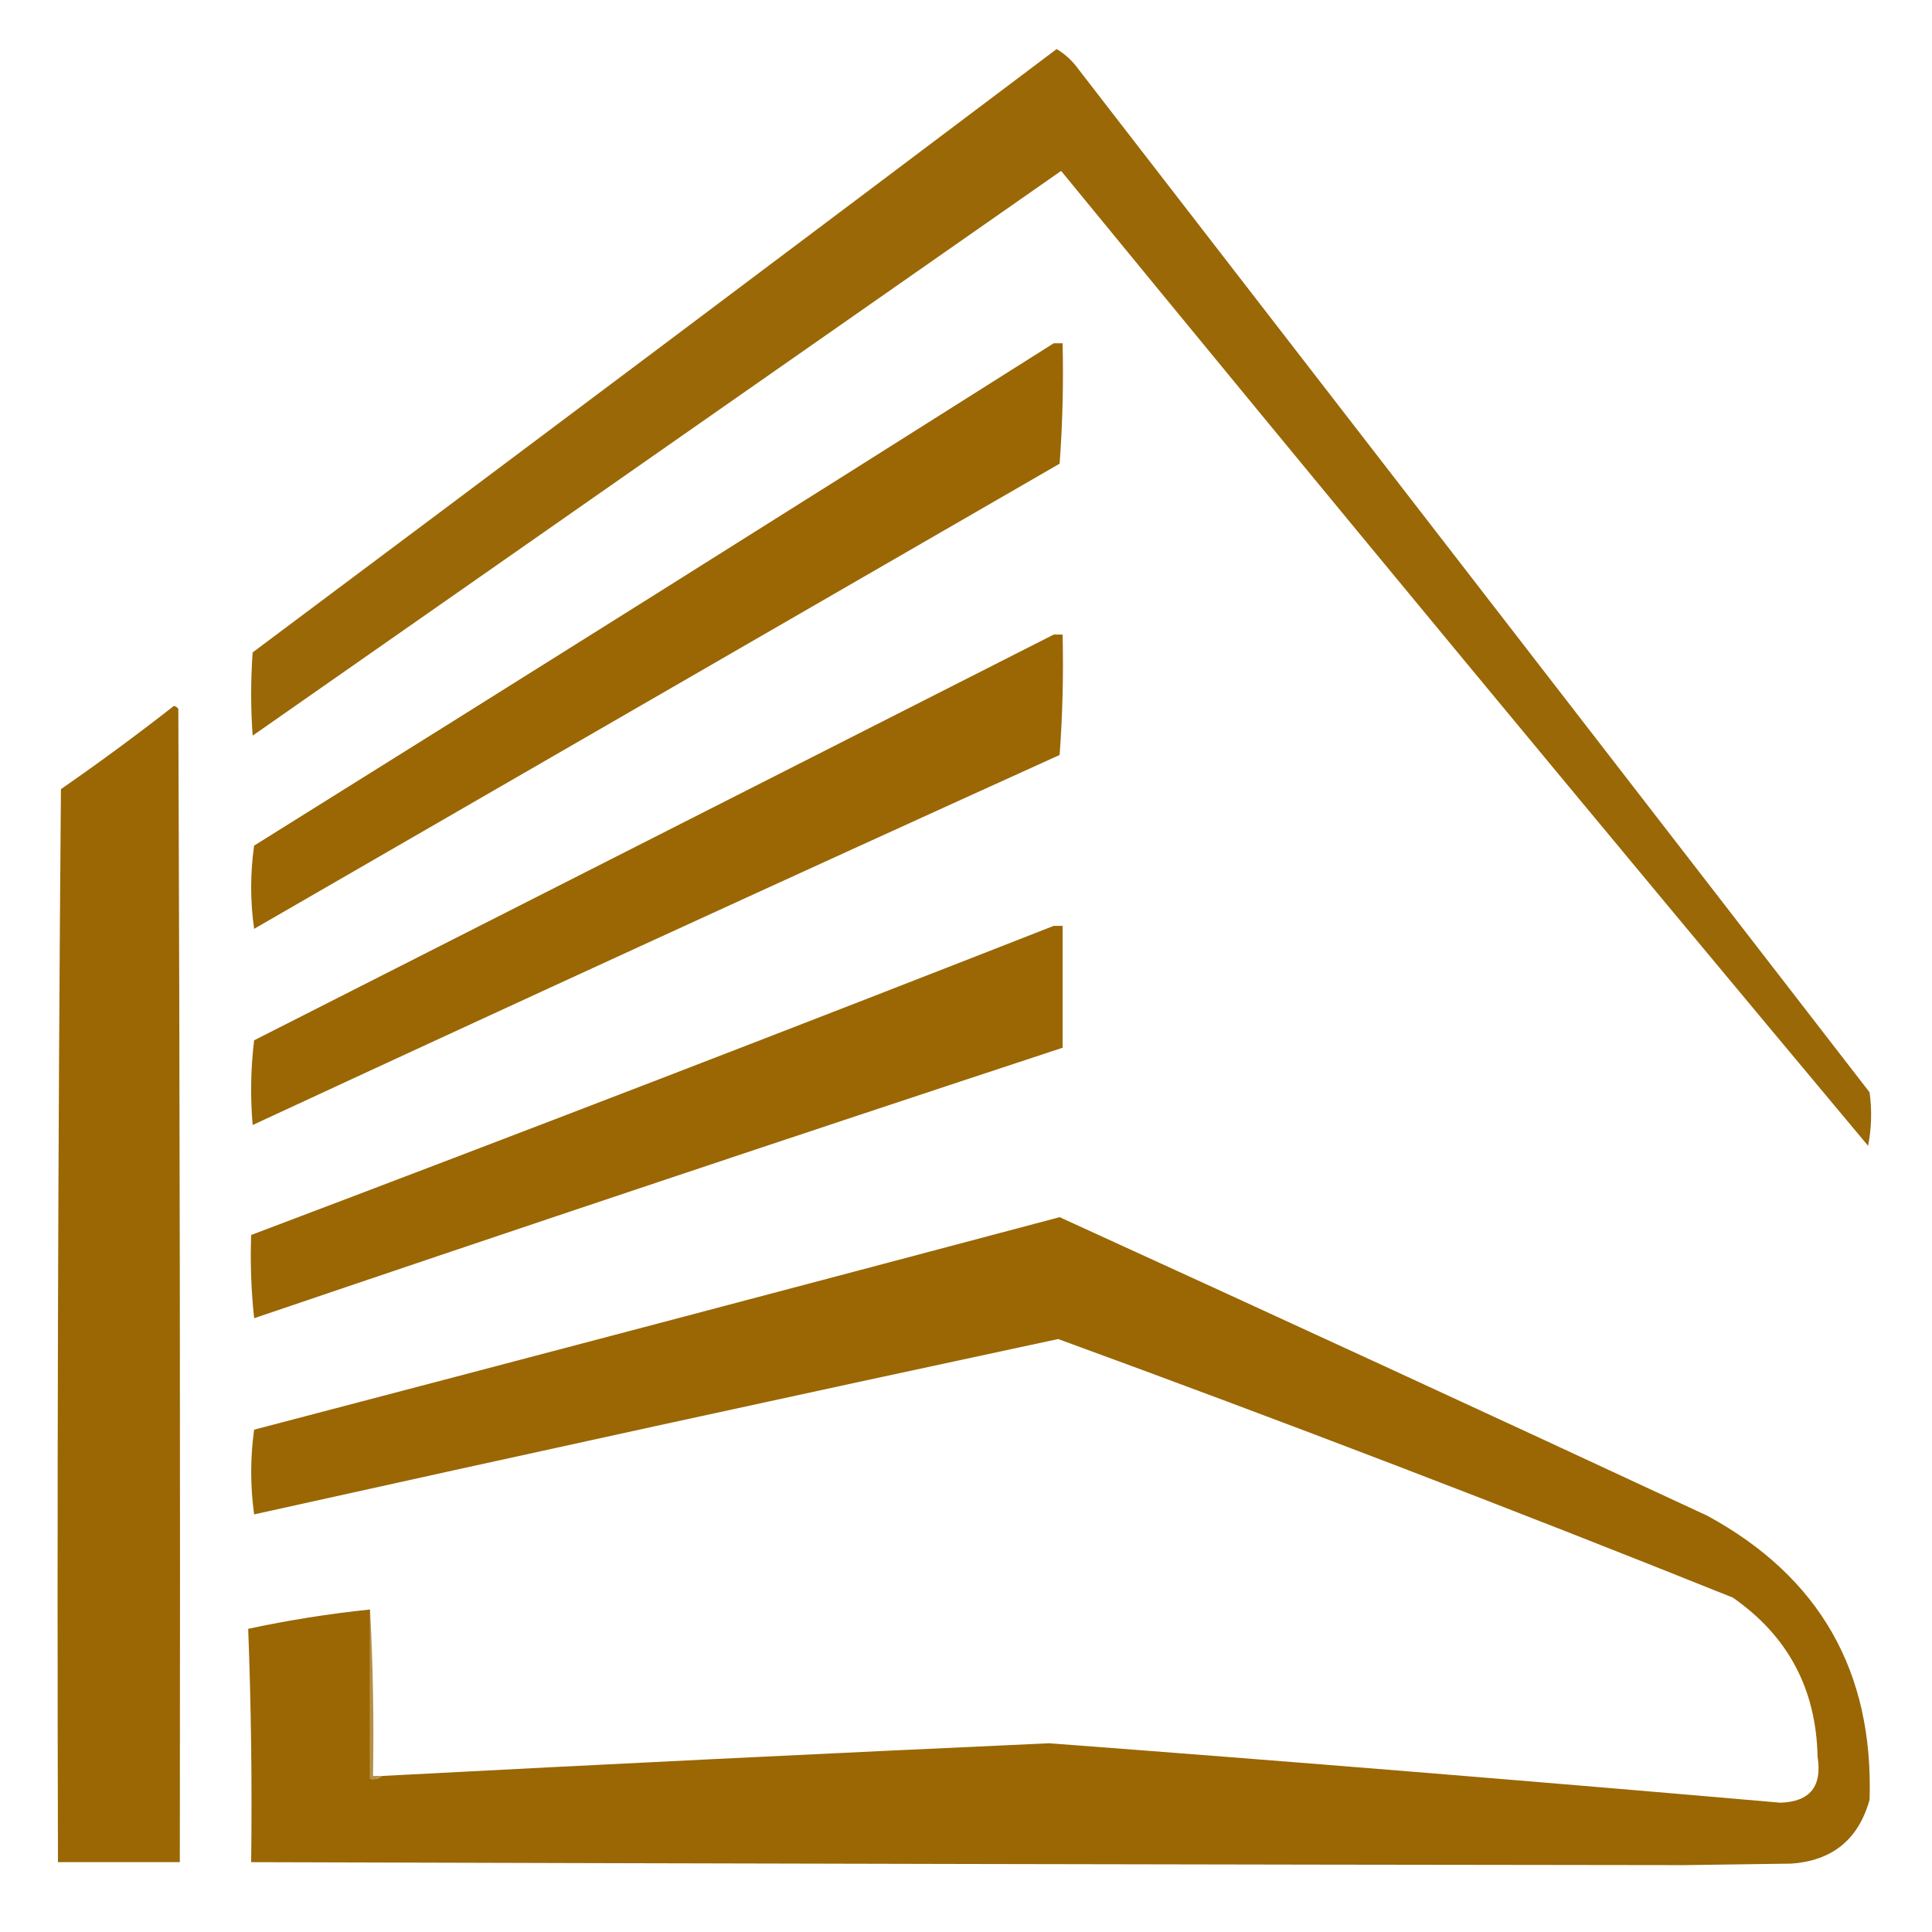 <?xml version="1.0" encoding="UTF-8"?>
<!DOCTYPE svg PUBLIC "-//W3C//DTD SVG 1.1//EN" "http://www.w3.org/Graphics/SVG/1.1/DTD/svg11.dtd">
<svg xmlns="http://www.w3.org/2000/svg" version="1.1" width="650px" height="650px" style="shape-rendering:geometricPrecision; text-rendering:geometricPrecision; image-rendering:optimizeQuality; fill-rule:evenodd; clip-rule:evenodd" xmlns:xlink="http://www.w3.org/1999/xlink">
<g><path style="opacity:1" fill="#9a6806" d="M 355.5,16.5 C 358.41,18.239 360.91,20.572 363,23.5C 451.667,138.167 540.333,252.833 629,367.5C 629.83,373.528 629.664,379.528 628.5,385.5C 537.464,276.629 446.964,167.295 357,57.5C 266.333,120.833 175.667,184.167 85,247.5C 84.333,238.167 84.333,228.833 85,219.5C 175.35,151.97 265.517,84.303 355.5,16.5 Z"/></g>
<g><path style="opacity:1" fill="#9a6704" d="M 354.5,115.5 C 355.5,115.5 356.5,115.5 357.5,115.5C 357.823,129.079 357.49,142.579 356.5,156C 266.167,208.167 175.833,260.333 85.5,312.5C 84.167,303.167 84.167,293.833 85.5,284.5C 175.399,228.392 265.066,172.059 354.5,115.5 Z"/></g>
<g><path style="opacity:1" fill="#9a6704" d="M 354.5,213.5 C 355.5,213.5 356.5,213.5 357.5,213.5C 357.823,227.079 357.49,240.579 356.5,254C 265.814,295.117 175.314,336.617 85,378.5C 84.182,368.922 84.349,359.422 85.5,350C 175.228,304.47 264.894,258.97 354.5,213.5 Z"/></g>
<g><path style="opacity:1" fill="#9a6704" d="M 58.5,237.5 C 59.117,237.611 59.617,237.944 60,238.5C 60.5,367.833 60.667,497.166 60.5,626.5C 46.833,626.5 33.167,626.5 19.5,626.5C 19.167,506.165 19.5,385.831 20.5,265.5C 33.49,256.496 46.157,247.163 58.5,237.5 Z"/></g>
<g><path style="opacity:1" fill="#9a6704" d="M 354.5,311.5 C 355.5,311.5 356.5,311.5 357.5,311.5C 357.5,325.167 357.5,338.833 357.5,352.5C 266.721,382.427 176.054,412.76 85.5,443.5C 84.502,434.19 84.168,424.857 84.5,415.5C 174.778,381.353 264.778,346.686 354.5,311.5 Z"/></g>
<g><path style="opacity:1" fill="#9a6704" d="M 124.5,541.5 C 124.5,560.5 124.5,579.5 124.5,598.5C 126.099,598.768 127.432,598.434 128.5,597.5C 203.312,593.564 278.146,589.898 353,586.5C 435.036,592.685 517.036,599.352 599,606.5C 608.954,606.165 613.121,600.999 611.5,591C 611.04,568.242 601.54,550.408 583,537.5C 507.823,507.328 432.156,478.328 356,450.5C 265.752,469.849 175.585,489.516 85.5,509.5C 84.183,499.94 84.183,490.44 85.5,481C 175.877,457.323 266.21,433.489 356.5,409.5C 429.281,442.724 501.948,476.224 574.5,510C 612.2,530.555 630.367,562.388 629,605.5C 625.257,618.907 616.424,626.074 602.5,627C 590.5,627.167 578.5,627.333 566.5,627.5C 406.111,627.329 245.444,626.995 84.5,626.5C 84.828,600.259 84.495,574.092 83.5,548C 96.972,545.105 110.638,542.938 124.5,541.5 Z"/></g>
<g><path style="opacity:1" fill="#b59047" d="M 124.5,541.5 C 125.497,559.993 125.83,578.659 125.5,597.5C 126.5,597.5 127.5,597.5 128.5,597.5C 127.432,598.434 126.099,598.768 124.5,598.5C 124.5,579.5 124.5,560.5 124.5,541.5 Z"/></g>
</svg>
